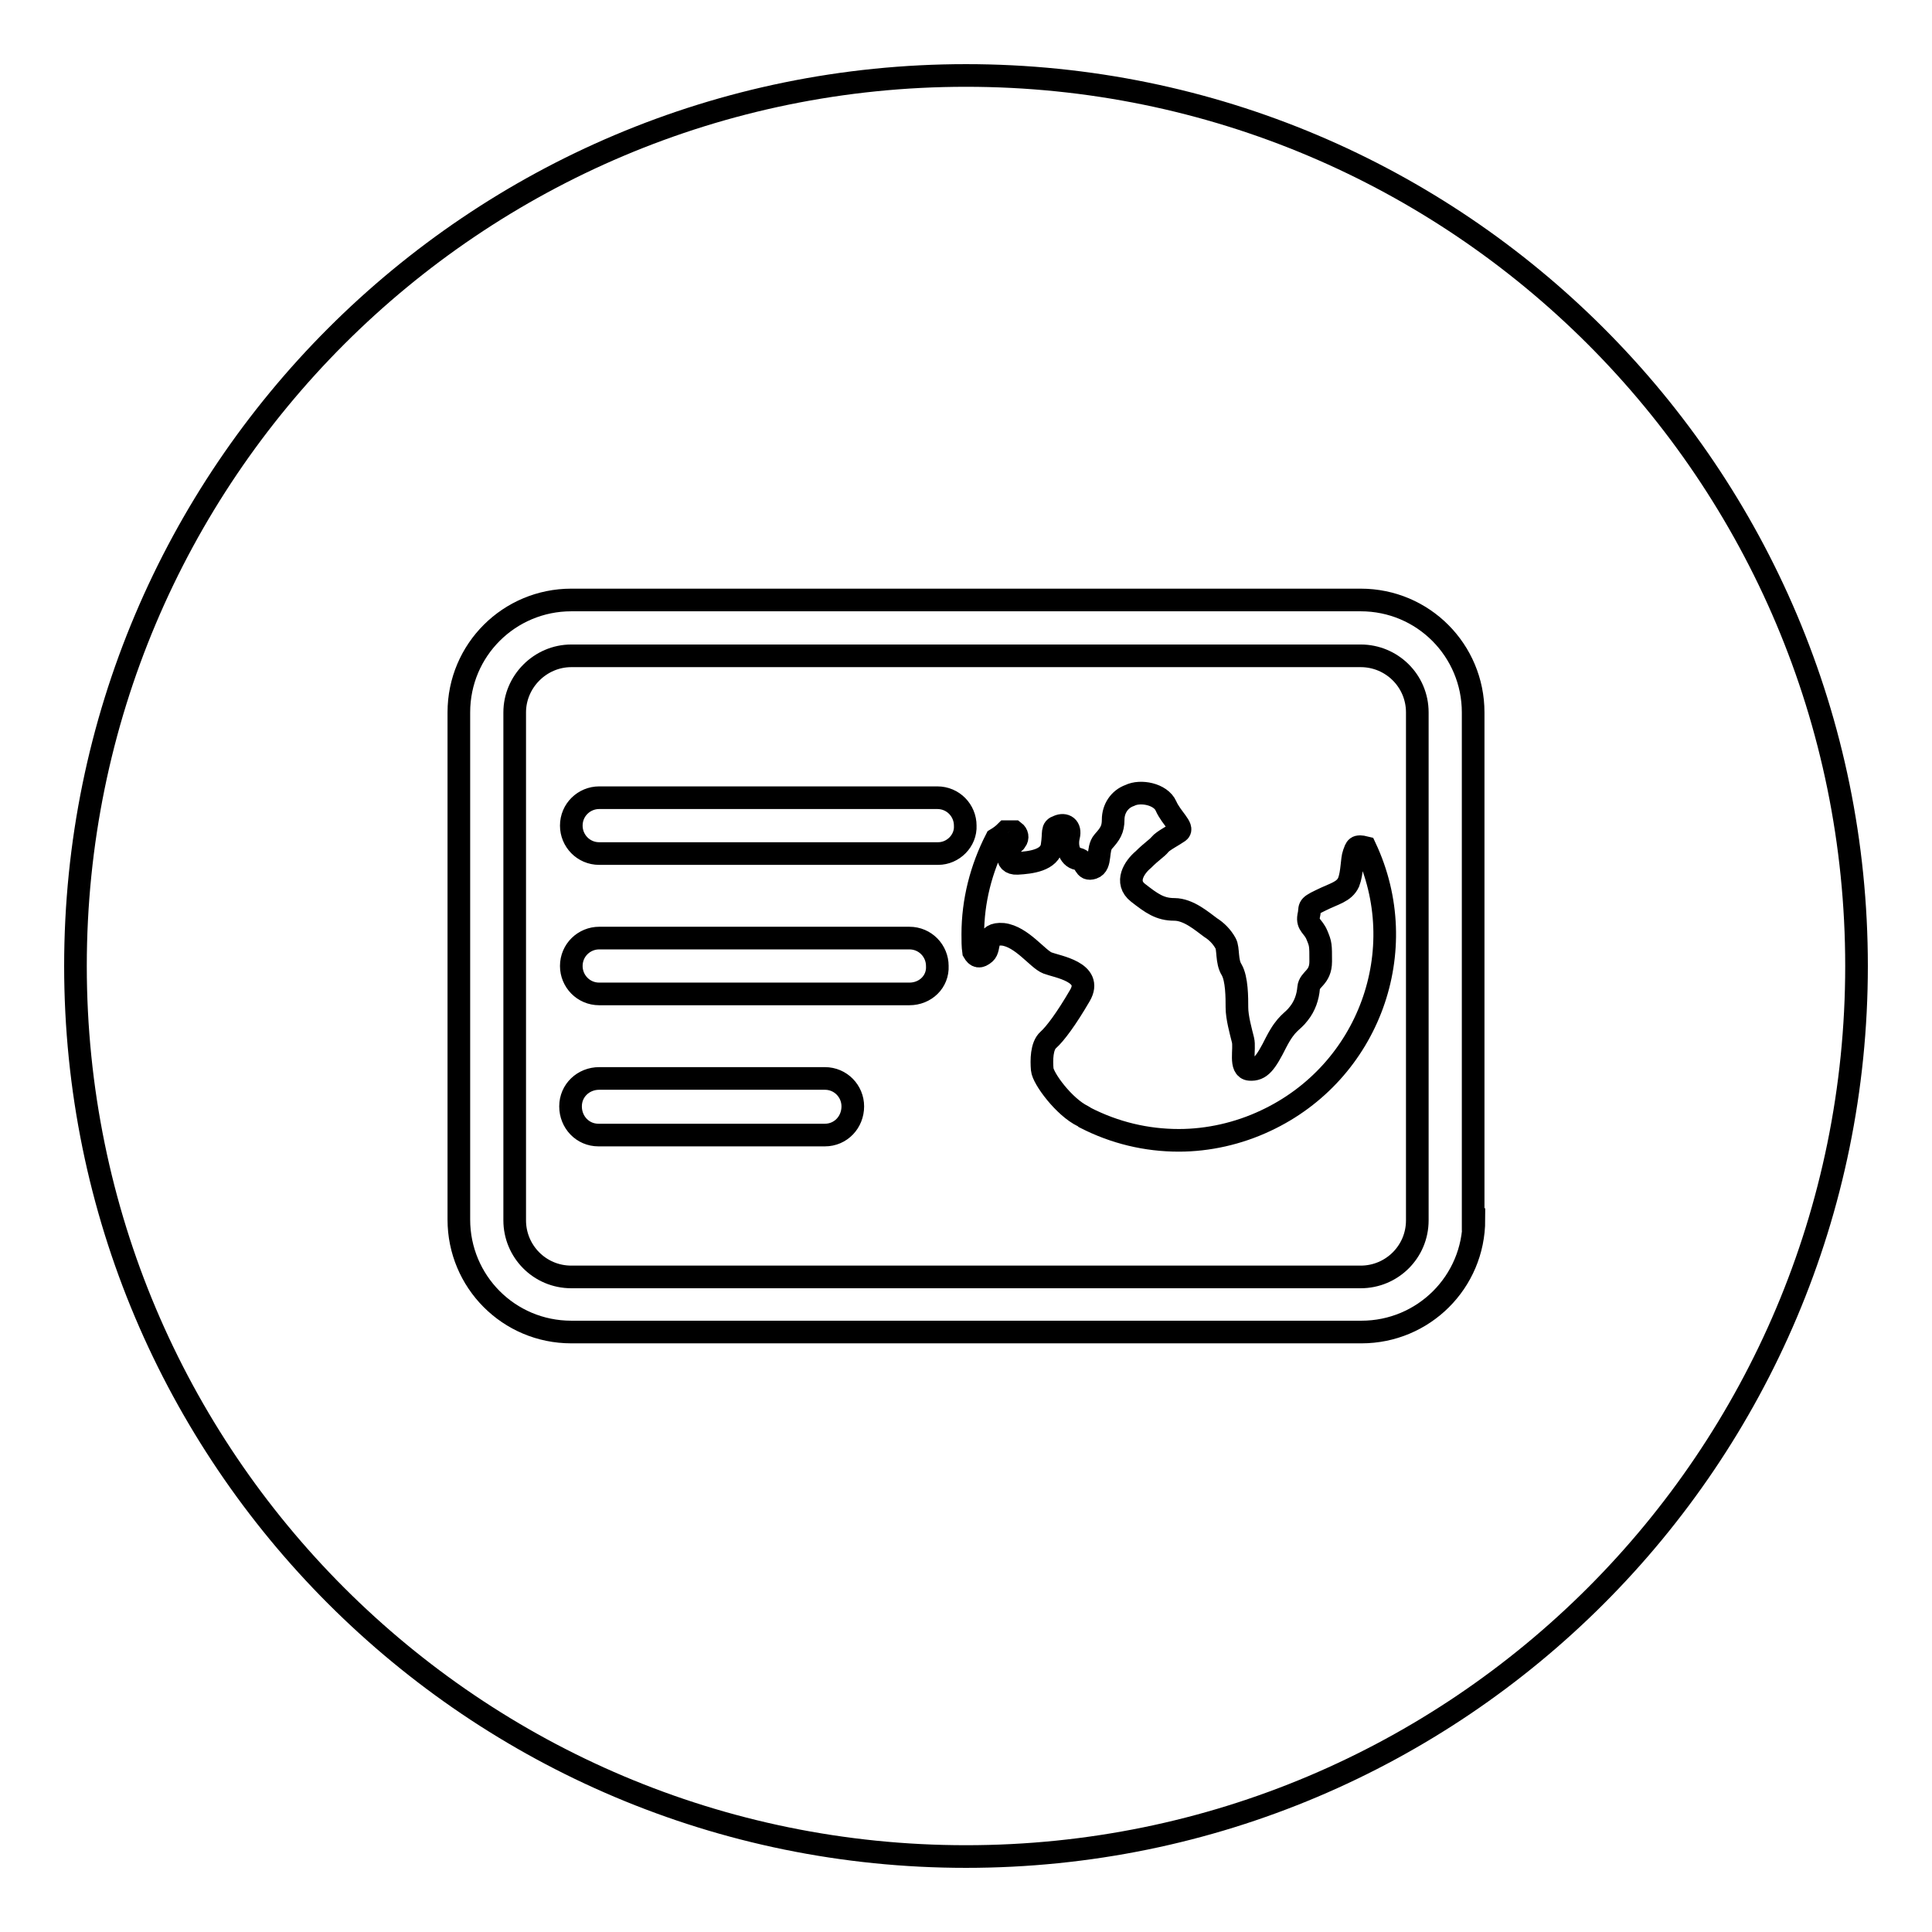 <?xml version="1.0" encoding="utf-8"?>
<!-- Svg Vector Icons : http://www.onlinewebfonts.com/icon -->
<!DOCTYPE svg PUBLIC "-//W3C//DTD SVG 1.1//EN" "http://www.w3.org/Graphics/SVG/1.1/DTD/svg11.dtd">
<svg version="1.1" xmlns="http://www.w3.org/2000/svg" xmlns:xlink="http://www.w3.org/1999/xlink" x="0px" y="0px" viewBox="0 0 256 256" enable-background="new 0 0 256 256" xml:space="preserve">
<g> <path stroke-width="3" fill-opacity="0" stroke="#000000"  d="M128,10C62.8,10,10,62.8,10,128c0,65.2,52.8,118,118,118c65.2,0,118-52.8,118-118C246,62.8,193.2,10,128,10 z M195.3,161.6c0,8.3-6.7,14.9-14.9,14.9H75.7c-8.3,0-14.9-6.7-14.9-14.9V94.4c0-8.3,6.7-14.9,14.9-14.9h104.6 c8.3,0,14.9,6.7,14.9,14.9V161.6z"/> <path stroke-width="3" fill-opacity="0" stroke="#000000"  d="M180.3,86.9H75.7c-4.1,0-7.5,3.4-7.5,7.5v67.3c0,4.1,3.3,7.5,7.5,7.5h104.6c4.1,0,7.5-3.3,7.5-7.5V94.4 C187.8,90.2,184.4,86.9,180.3,86.9z M109.3,150.4h-30c-2.1,0-3.7-1.7-3.7-3.8c0-2.1,1.7-3.7,3.8-3.7c0,0,0,0,0,0h29.9 c2.1,0,3.7,1.7,3.7,3.7C113,148.7,111.4,150.4,109.3,150.4L109.3,150.4z M120.5,131.7H79.4c-2.1,0-3.7-1.7-3.7-3.7 c0-2.1,1.7-3.7,3.7-3.7h41.1c2.1,0,3.7,1.7,3.7,3.7C124.3,130.1,122.6,131.7,120.5,131.7L120.5,131.7z M124.3,113.1H79.4 c-2.1,0-3.7-1.7-3.7-3.7c0-2.1,1.7-3.7,3.7-3.7h44.8c2.1,0,3.7,1.7,3.7,3.7C128,111.4,126.3,113.1,124.3,113.1L124.3,113.1z  M156.2,151.1c-4.3,0-8.5-1-12.4-3c0,0-0.1-0.1-0.3-0.2c-2.5-1.2-5.3-5-5.4-6.2s-0.1-3.1,0.8-3.9s2.4-2.8,4.2-5.9 c1.8-3.1-3-3.8-4.3-4.3s-3.4-3.5-5.9-3.8c-2.5-0.2-1.6,1.8-2.4,2.5c-0.7,0.6-1.1,0.5-1.5-0.2c-0.1-0.7-0.1-1.5-0.1-2.3 c0-4.4,1.1-8.7,3.1-12.6c0.5-0.3,0.9-0.6,1.3-1h1.1c0.4,0.3,0.5,0.8,0.2,1.2c-0.1,0.1-0.1,0.2-0.2,0.2c-0.8,0.7-1.5,2.9,0.4,2.8 c1.8-0.1,4.3-0.4,4.6-2.3c0.3-1.9-0.1-2.3,0.8-2.6c0.9-0.4,1.7,0.1,1.4,1.3c-0.3,1.2,0,2.8,1.2,3c1.2,0.3,0.8,1.6,2,1.2 c1.2-0.4,0.5-2.5,1.4-3.5c0.9-1,1.3-1.6,1.3-2.9c0-1.4,0.8-2.7,2.2-3.2c1.4-0.7,4.1-0.2,4.8,1.4s2.4,2.9,1.7,3.4 c-0.7,0.5-2.1,1.2-2.5,1.7c-0.4,0.5-1.1,0.9-2.2,2c-1.2,1-2.5,3-0.7,4.4c1.8,1.4,2.9,2.2,4.8,2.2s3.7,1.6,4.8,2.4 c0.8,0.5,1.5,1.2,2,2.1c0.4,0.7,0.1,2.4,0.8,3.5c0.7,1.2,0.7,3.7,0.7,5c0,1.3,0.5,3.1,0.8,4.3c0.3,1.2-0.5,3.8,0.9,3.9 c1.4,0.1,2.1-0.8,3.5-3.6c1.4-2.7,2.1-2.6,3-3.8c0.8-1,1.2-2.2,1.3-3.4c0.1-1.2,1.6-1.3,1.6-3.5c0-2.2,0-2.3-0.5-3.5 c-0.5-1.2-1.3-1.3-1.1-2.5c0.3-1.2-0.3-1.2,1.6-2.1c1.8-0.9,3.1-1.1,3.7-2.4c0.5-1.3,0.4-3,0.7-3.8c0.3-0.8,0.3-1.1,1.5-0.8 c6.4,13.6,0.5,29.8-13.2,36.2C164.1,150.2,160.1,151.1,156.2,151.1L156.2,151.1z"/></g>
</svg>
